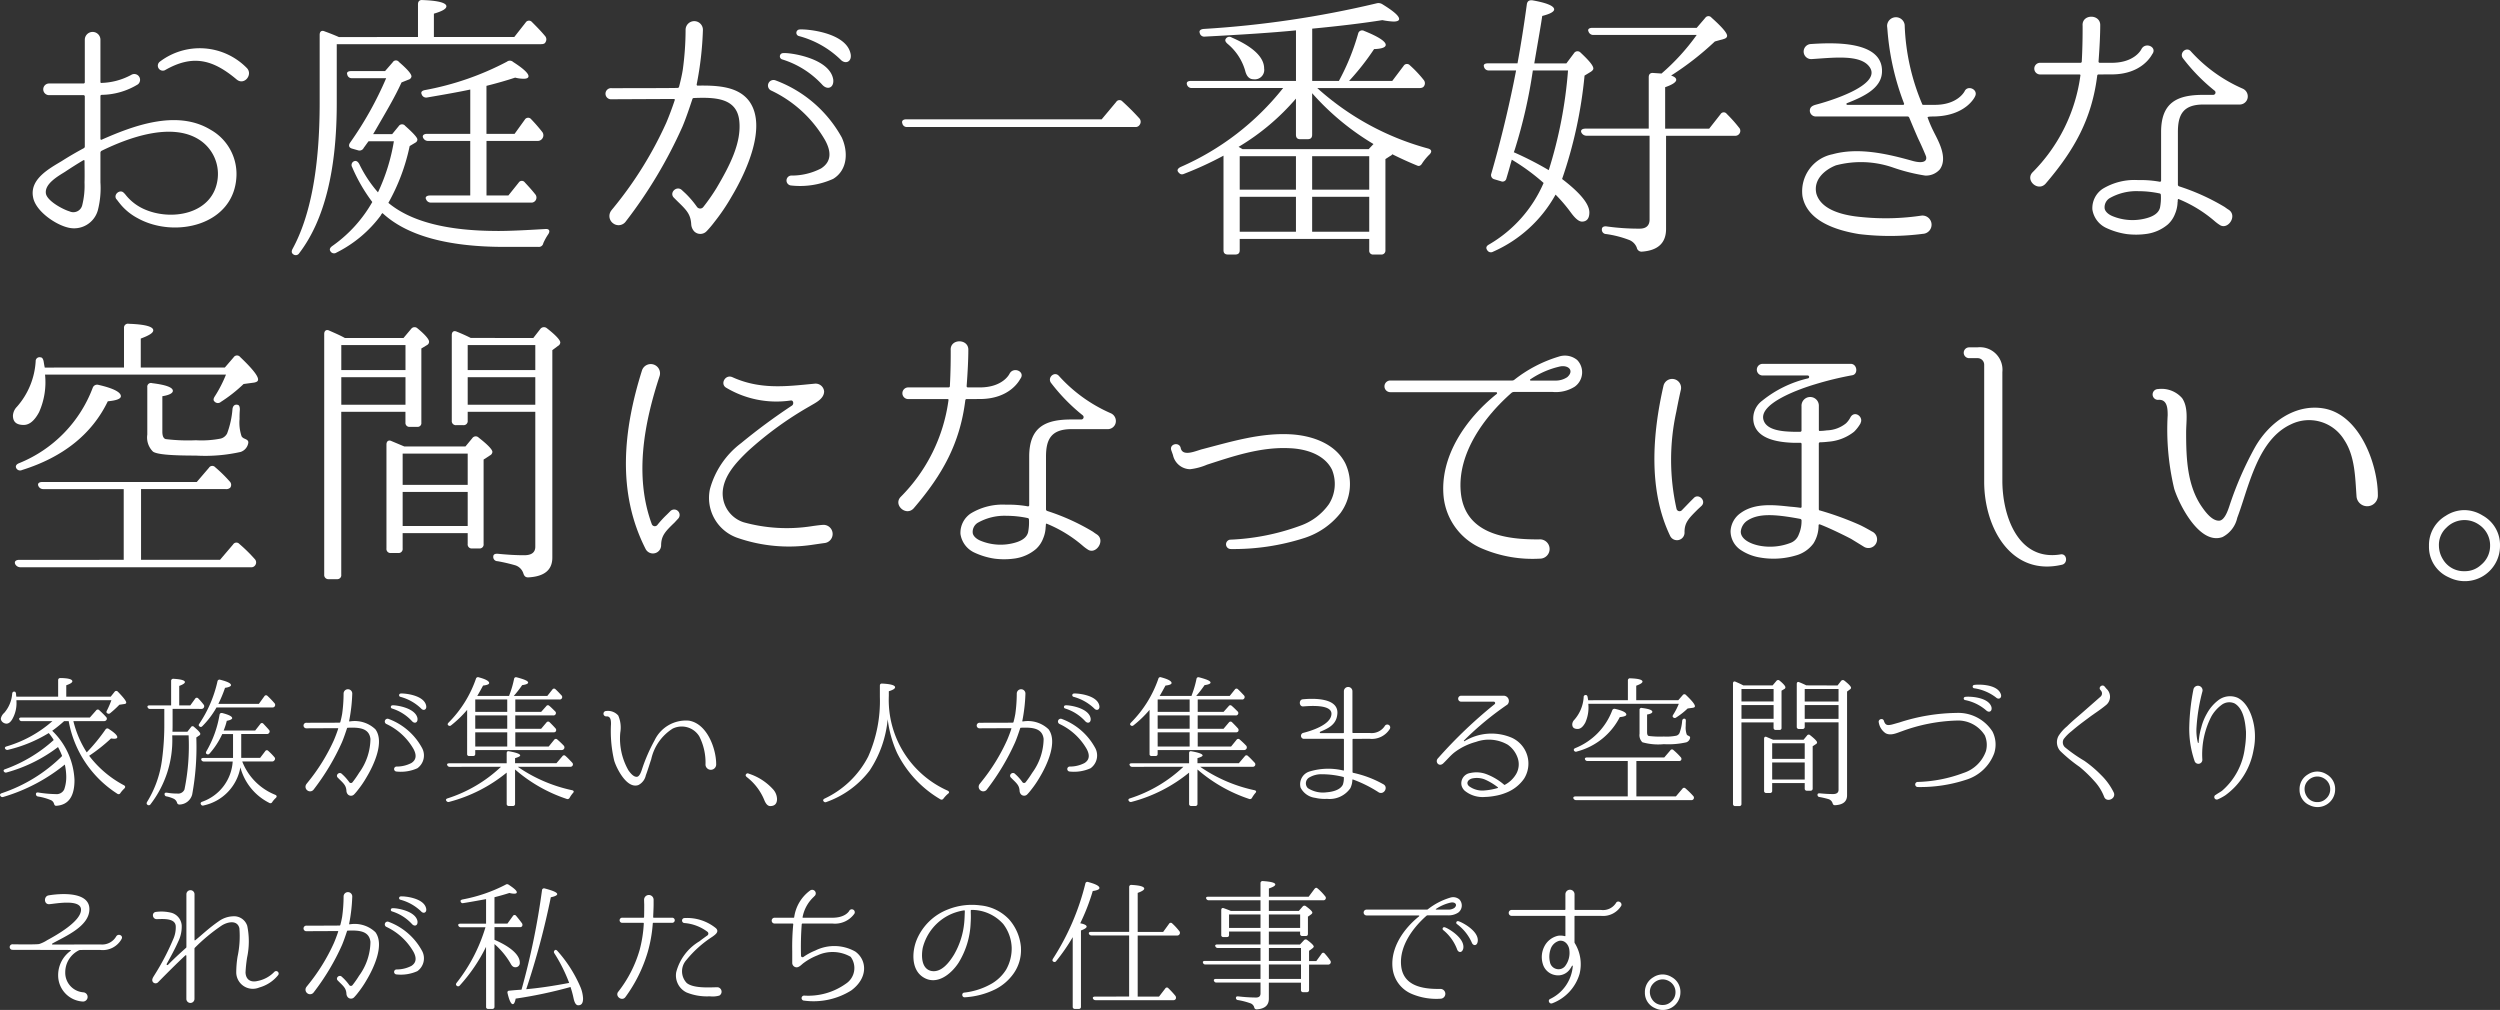<svg xmlns="http://www.w3.org/2000/svg" width="246.444" height="99.558" viewBox="0 0 246.444 99.558"><rect x="0" y="0" width="246.444" height="99.558" fill="#333333" stroke="none"/><g transform="translate(91.702 -681.071)"><g transform="translate(-310.644 327.916)"><path d="M242.254,370.434c-.14,4.927-6.076,6.272-9.744,4.228a5.627,5.627,0,0,1-1.624-1.288c-.308-.365-.448-.588-.476-.588-.336-.5.448-1.064.784-.56h.028a4.853,4.853,0,0,0,1.792,1.483c2.744,1.316,7.028.588,7.392-3a4.012,4.012,0,0,0-1.82-3.779c-2.744-1.765-7-.2-9.632,1.091a.234.234,0,0,0-.112.168v2.94a8.784,8.784,0,0,1-.252,2.744,2.429,2.429,0,0,1-2.968,1.708c-1.26-.308-3.164-1.624-3.416-2.967-.364-1.792,1.568-2.828,2.828-3.584.7-.449,1.428-.868,2.156-1.261a.188.188,0,0,0,.112-.168v-4.956a.128.128,0,0,0-.14-.111h-3.416a.575.575,0,0,1,0-1.148h3.416a.129.129,0,0,0,.14-.113v-4.2a.77.77,0,0,1,1.54,0v4.172c0,.056.056.111.112.083a6.527,6.527,0,0,0,2.912-.783.572.572,0,0,1,.672.924,6.993,6.993,0,0,1-3.584,1.036.12.12,0,0,0-.112.112v4.228c0,.056.056.111.112.084,3.052-1.345,7.392-3.024,10.752-.98A5,5,0,0,1,242.254,370.434Zm-14.98-1.429c0-.055-.056-.084-.112-.055-.616.363-1.232.756-1.82,1.148-.672.42-2.016,1.175-1.876,2.128.112.728,1.652,1.567,2.324,1.763a.9.9,0,0,0,1.26-.615,7.9,7.9,0,0,0,.224-2.241C227.3,370.4,227.274,369.706,227.274,369.005ZM242.282,361c-2.324-1.96-4.312-2.52-7.084-.924a.492.492,0,0,1-.5-.841,6.5,6.5,0,0,1,8.54.589C243.934,360.465,243.038,361.614,242.282,361Z" fill="#fff"/><path d="M260.146,356.8v-3.219c0-.281.14-.449.448-.42,1.568.055,2.352.279,2.352.615,0,.252-.392.477-1.232.728v2.3h7.924l1.12-1.427a.384.384,0,0,1,.616-.057c.42.42.868.869,1.288,1.373a.5.5,0,0,1,.056.616c-.056.139-.2.2-.448.2H252.138v5.852q0,9.912-3.7,14.755a.4.4,0,0,1-.616.084c-.139-.111-.168-.279-.028-.531q2.647-4.872,2.66-14.281v-6.8c0-.336.2-.476.5-.336.616.223,1.092.42,1.4.559Zm7.84,19.124c1.288,0,2.884-.084,4.732-.195.364-.029.476.195.28.5a5.647,5.647,0,0,0-.5.9.435.435,0,0,1-.476.364h-3.36c-5.628,0-9.632-1.119-12.012-3.331a.506.506,0,0,0-.167.223,12.242,12.242,0,0,1-4.369,3.668.415.415,0,0,1-.588-.112c-.14-.2-.056-.364.168-.532a13.339,13.339,0,0,0,3.948-4.34,16.36,16.36,0,0,1-1.988-3.443.4.4,0,0,1,.225-.588c.167-.056.335.028.475.279a12.457,12.457,0,0,0,1.848,2.8,18.983,18.983,0,0,0,1.568-5.039h-2.492c-.14.168-.28.391-.476.644a.458.458,0,0,1-.56.252l-.588-.168c-.308-.084-.392-.308-.2-.589a34.3,34.3,0,0,0,3.556-6.356h-3.36a.434.434,0,0,1-.476-.363c-.084-.2.056-.336.392-.336H256.9l.756-.868a.367.367,0,0,1,.617-.028c.812.7,1.231,1.175,1.231,1.427a.383.383,0,0,1-.28.309l-.7.279c-.672,1.485-1.6,3.025-2.6,4.761l-.2.336H257.6l.644-.785a.392.392,0,0,1,.644-.027c.784.7,1.2,1.147,1.2,1.344a.355.355,0,0,1-.2.307l-.561.336a19.608,19.608,0,0,1-2.1,5.6Q260.552,375.922,267.986,375.921Zm-2.688-3.5v-5.376h-4.144a.527.527,0,0,1-.5-.308c-.112-.223.056-.391.392-.391H265.3v-4.368c-1.176.251-2.6.5-4.256.784a.462.462,0,0,1-.532-.308c-.112-.225.028-.365.308-.42a28.272,28.272,0,0,0,8.092-2.8.472.472,0,0,1,.616.029c1.008.644,1.512,1.119,1.512,1.4,0,.168-.168.252-.475.252a3.31,3.31,0,0,1-.841-.112c-.756.252-1.708.531-2.828.812v4.732h2.772l1.008-1.4a.38.38,0,0,1,.616-.055,16.6,16.6,0,0,1,1.12,1.288.547.547,0,0,1,0,.615.565.565,0,0,1-.5.252h-5.012v5.376h2.156l1.008-1.259a.366.366,0,0,1,.616-.029c.364.392.7.757,1.008,1.149a.5.5,0,0,1,.056.615.5.5,0,0,1-.476.225h-9.828a.5.5,0,0,1-.5-.336c-.112-.2.056-.365.392-.365Z" fill="#fff"/><path d="M292.794,363.125c1.792,2.464-.252,6.944-1.764,9.464a19.761,19.761,0,0,1-1.652,2.436,10.44,10.44,0,0,1-.728.869l-.028.027a.854.854,0,0,1-1.232.057,1.119,1.119,0,0,1-.308-.7c-.056-1.007-.448-1.4-1.344-2.268l-.364-.363c-.5-.5.28-1.232.784-.756l.364.336a9.338,9.338,0,0,1,1.12,1.315.391.391,0,0,0,.644,0,19.607,19.607,0,0,0,1.288-1.848c1.288-2.183,2.492-4.48,2.24-6.664-.252-2.212-2.352-2.3-4.48-2.212-.056,0-.14.057-.14.113-.308.924-.616,1.847-.98,2.716a45.92,45.92,0,0,1-5.572,9.324.877.877,0,0,1-1.26.2.888.888,0,0,1-.224-1.2c.112-.168.224-.279.308-.392a37.623,37.623,0,0,0,5.152-8.316c.308-.728.588-1.483.84-2.239.028-.056-.028-.113-.084-.113l-6.132.029a.55.55,0,1,1,0-1.093s6.272,0,6.5-.027a.143.143,0,0,0,.14-.112c.168-.644.28-1.148.364-1.653a29.511,29.511,0,0,0,.28-3.976.854.854,0,1,1,1.708.029,32.628,32.628,0,0,1-.616,5.376c0,.056.028.111.084.111C289.77,361.558,291.73,361.7,292.794,363.125Zm8.26,7.672a7.927,7.927,0,0,1-4.116.644.492.492,0,0,1-.028-.98,6.28,6.28,0,0,0,2.968-.7c1.092-.7.98-1.737.392-2.8a12.085,12.085,0,0,0-5.348-4.9.546.546,0,0,1,.476-.98,12.384,12.384,0,0,1,6.524,5.627C302.566,368.109,302.51,369.93,301.054,370.8Zm.028-9.8c.084.812-.56,1.064-1.064.532a8.957,8.957,0,0,0-3.976-2.52.315.315,0,0,1,.084-.616C296.658,358.31,300.746,358.842,301.082,361Zm1.708-2.548c.168.812-.532,1.091-1.008.56a9.362,9.362,0,0,0-4.088-2.3.329.329,0,0,1,.028-.644C298.254,355.985,302.342,356.293,302.79,358.45Z" fill="#fff"/><path d="M327.542,364.917l1.428-1.708a.383.383,0,0,1,.616-.056q.924.84,1.68,1.68a.505.505,0,0,1,.028.617.473.473,0,0,1-.476.223H308.39a.446.446,0,0,1-.5-.363c-.084-.225.056-.393.392-.393Z" fill="#fff"/><path d="M355.99,368.529l-.476.308v8.989a.392.392,0,0,1-.448.42h-.728a.372.372,0,0,1-.42-.42v-1.12H341.15v1.12c0,.279-.14.42-.448.42H340c-.308,0-.448-.141-.448-.42V368.5a34.023,34.023,0,0,1-3.892,1.792c-.252.112-.42.028-.588-.2-.112-.168-.028-.336.252-.476a26.353,26.353,0,0,0,10.108-7.785h-8.988a.469.469,0,0,1-.5-.363q-.084-.336.42-.336h10.332v-4.984c-2.24.223-5.236.42-8.988.616a.447.447,0,0,1-.5-.364c-.084-.224.084-.365.392-.392a99.271,99.271,0,0,0,17.024-2.52.719.719,0,0,1,.588.084c1.092.672,1.652,1.148,1.652,1.456,0,.168-.2.252-.56.252a7.325,7.325,0,0,1-1.092-.14c-1.96.308-4.256.587-6.916.839v5.153h2.632a22.692,22.692,0,0,0,1.9-4.677.4.4,0,0,1,.588-.252c1.4.561,2.128,1.037,2.128,1.373,0,.251-.392.392-1.148.419a24.951,24.951,0,0,1-2.464,3.137h4.256l1.12-1.485a.382.382,0,0,1,.616-.055,11.473,11.473,0,0,1,1.372,1.456.5.5,0,0,1,.028.588c-.084.14-.224.2-.476.2H348.794a26.751,26.751,0,0,0,10.948,5.965c.336.112.364.307.14.559a5.249,5.249,0,0,0-.728.868q-.21.378-.5.252c-.756-.308-1.568-.671-2.464-1.12A.4.4,0,0,1,355.99,368.529Zm-15.624-11.675c2.128.923,3.192,1.959,3.192,3.052a.929.929,0,0,1-1.036,1.064c-.42,0-.7-.281-.84-.868a5.378,5.378,0,0,0-1.736-2.632c-.224-.2-.28-.365-.14-.533A.418.418,0,0,1,340.366,356.854Zm13.972,10.5a25.463,25.463,0,0,1-6.048-5.012v4.088c0,.307-.14.447-.448.447h-.728c-.28,0-.42-.14-.42-.447v-3.556a22.844,22.844,0,0,1-5.656,4.759l.392.224h12.432Zm-7.644,1.2H341.15v3.3h5.544Zm0,4H341.15v3.443h5.544Zm7.224-.7v-3.3H348.29v3.3Zm0,4.144v-3.443H348.29v3.443Z" fill="#fff"/><path d="M368.395,360.1h-2.688a.461.461,0,0,1-.477-.364c-.084-.224.084-.337.393-.337h2.911c.337-1.847.644-3.779.924-5.851.056-.28.225-.392.532-.364,1.428.251,2.156.56,2.156.9,0,.224-.392.448-1.176.644-.112.812-.392,2.379-.783,4.675h3.164l.755-1.007a.408.408,0,0,1,.644-.057c.84.785,1.26,1.288,1.26,1.569,0,.112-.084.2-.224.307l-.643.392A43.833,43.833,0,0,1,372.93,370.8c1.792,1.372,2.688,2.465,2.688,3.3,0,.587-.252.9-.728.9-.307,0-.672-.309-1.119-.924a15.516,15.516,0,0,0-1.485-1.737,13.028,13.028,0,0,1-6.16,5.628.417.417,0,0,1-.587-.168c-.141-.2-.084-.392.168-.531a12.954,12.954,0,0,0,5.4-6.077,20.57,20.57,0,0,0-3.135-2.295l-.113.392c-.028.084-.112.42-.279.98l-.141.476a.382.382,0,0,1-.532.279l-.672-.2a.42.42,0,0,1-.28-.56c.84-2.912,1.568-5.88,2.185-8.876Zm1.651,0a49.847,49.847,0,0,1-1.792,7.839l-.084.225a32.652,32.652,0,0,1,3.444,1.764,43.826,43.826,0,0,0,1.9-9.828Zm13.132,6.439v9.185c0,1.372-.783,2.128-2.407,2.239a.477.477,0,0,1-.477-.392,1.324,1.324,0,0,0-.812-.783,10.182,10.182,0,0,0-2.211-.561.426.426,0,0,1-.42-.476c0-.195.168-.308.447-.279a23,23,0,0,0,3.276.223c.644,0,.98-.307.98-.9v-8.26h-6.188a.568.568,0,0,1-.532-.308c-.112-.223.056-.392.393-.392h6.243v-5.068c0-.308.168-.447.448-.419l.812.056A21.488,21.488,0,0,0,386.2,356.6H376.039a.49.49,0,0,1-.505-.336c-.112-.225.056-.365.392-.365H386.2l.84-.98a.38.38,0,0,1,.616-.027c1.036.923,1.54,1.512,1.54,1.792,0,.14-.112.251-.308.308l-.9.252a28.955,28.955,0,0,1-4.312,3.359c.337.113.505.252.505.42,0,.225-.365.476-1.093.728v4.088h4.34l1.12-1.427a.365.365,0,0,1,.616-.028,13.869,13.869,0,0,1,1.2,1.343.467.467,0,0,1,.055.588.494.494,0,0,1-.476.224Z" fill="#fff"/><path d="M413.642,362.649c-.028.084-.924,1.933-4.06,1.989-.616,0-.644.055-.616.112a11.969,11.969,0,0,0,.588,1.372c.392.812,1.456,2.547.616,3.724a1.806,1.806,0,0,1-1.456.615,17.994,17.994,0,0,1-3.22-.812,9.682,9.682,0,0,0-5.572-.195c-1.064.42-2.24,1.372-1.932,2.772.476,1.708,2.856,2.184,4.424,2.323a23.741,23.741,0,0,0,5.936-.139.9.9,0,0,1,.2,1.792h-.028a25.218,25.218,0,0,1-6.328.027c-2.044-.335-5.124-1.2-5.572-3.751a3.726,3.726,0,0,1,2.968-4.117c2.548-.7,5.376-.055,7.952.673.98.252,1.4.028,1.26-.476-.056-.141-.364-.9-.784-1.765-.308-.7-.588-1.372-.868-2.043a.184.184,0,0,0-.14-.112h-9.072a.586.586,0,0,1-.588-.56c0-.42.336-.533.644-.617.868-.224,6.664-1.876,5.208-3.752-.924-1.2-3.5-.867-5.684-.728a.744.744,0,0,1-.112-1.483c2.156-.141,7.224-.393,7.056,2.8-.084,1.6-1.876,2.409-3.444,3.025a.086.086,0,0,0,.028.168h5.516c.056,0,.084-.056.084-.113a25.543,25.543,0,0,1-1.624-7.027s-.028-.392-.056-.617a.871.871,0,0,1,1.736-.111v.027a21.81,21.81,0,0,0,1.708,7.728c0,.084.084.113.14.113h1.12c2.24,0,2.912-1.288,2.94-1.344C412.914,361.5,413.978,361.978,413.642,362.649Z" fill="#fff"/><path d="M425.822,360.494a.128.128,0,0,0-.14.111c-.532,4.256-2.24,7.336-5.1,10.668-.756.812-2.044-.363-1.26-1.148a16.636,16.636,0,0,0,4.7-9.52c.028-.055-.028-.111-.084-.111h-3.92a.575.575,0,0,1,0-1.148h4a.128.128,0,0,0,.14-.113c.084-1.6.084-2.715.084-3.527-.112-1.2,1.792-1.2,1.736-.028,0,.84-.056,2.072-.168,3.555a.121.121,0,0,0,.112.113h1.176c2.268,0,2.912-1.288,2.94-1.345.392-.755,1.6-.2,1.064.5-.056.084-.98,1.989-4,1.989Zm14.644,2.464a.8.8,0,0,1-.784.5h-3.528c-2.016,0-2.52,1.009-2.52,2.717v5.208a.185.185,0,0,0,.112.139,21.477,21.477,0,0,1,4.508,2.044s.224.168.364.252c.952.589-.084,2.1-.9,1.485a4.094,4.094,0,0,1-.448-.336,12.934,12.934,0,0,0-3.556-2.184c-.028-.029-.084,0-.084.055-.028.084,0,.168-.028.253a3.166,3.166,0,0,1-.252,1.148,2.705,2.705,0,0,1-.7,1.035,4.117,4.117,0,0,1-2.016.925,7.391,7.391,0,0,1-2.072.027,7.128,7.128,0,0,1-1.96-.587,2.4,2.4,0,0,1-1.4-1.849,2.3,2.3,0,0,1,1.008-2.016,6.044,6.044,0,0,1,3.5-.867,10.547,10.547,0,0,1,2.156.168.121.121,0,0,0,.112-.113v-4.787c0-2.912,1.568-3.668,4.144-3.668h.98a.231.231,0,0,0,.14-.421,18.3,18.3,0,0,1-3.136-3.219c-.336-.533.392-1.148.812-.644a14.9,14.9,0,0,0,5.1,3.668A.834.834,0,0,1,440.466,362.958Zm-8.512,9.408c0-.056-.056-.14-.112-.14a10.2,10.2,0,0,0-2.1-.225,5.335,5.335,0,0,0-2.856.7,1.061,1.061,0,0,0-.476.98c.028.279.308.588.784.783a5.182,5.182,0,0,0,3.136.252c.616-.139,1.372-.42,1.54-1.092A5.093,5.093,0,0,0,431.954,372.366Z" fill="#fff"/><path d="M231.166,389.386v-3.892a.39.39,0,0,1,.476-.42c1.624.055,2.408.28,2.408.644,0,.252-.392.5-1.232.812v2.856h8.288l.868-1.009a.393.393,0,0,1,.644-.027c1.176,1.12,1.764,1.848,1.764,2.212,0,.167-.112.251-.392.308l-1.036.14a14.511,14.511,0,0,1-2.24,1.763.439.439,0,0,1-.616-.027c-.14-.112-.14-.281.028-.533a12.7,12.7,0,0,0,1.092-2.128H223.382a7.237,7.237,0,0,1-.588,3.7q-.672,1.26-1.512,1.259c-.7,0-1.064-.279-1.064-.923a1.349,1.349,0,0,1,.392-.868,7.425,7.425,0,0,0,1.848-4.48.381.381,0,0,1,.476-.393c.14,0,.252.113.308.393.028.167.056.364.112.616Zm-.028,18.955V401.37h-7.924a.514.514,0,0,1-.5-.336c-.084-.224.084-.365.392-.365h15.232l1.2-1.4a.383.383,0,0,1,.616-.057,13.733,13.733,0,0,1,1.428,1.4.467.467,0,0,1,.056.616.564.564,0,0,1-.448.141h-8.344v6.971h7.784l1.288-1.511a.383.383,0,0,1,.616-.057,15.3,15.3,0,0,1,1.512,1.484.474.474,0,0,1,.056.617.462.462,0,0,1-.448.2h-22.68a.569.569,0,0,1-.532-.307c-.112-.253.056-.421.392-.421Zm-10.332-9.52a12.936,12.936,0,0,0,7.28-7.447.461.461,0,0,1,.56-.28c1.484.336,2.212.728,2.212,1.119,0,.252-.42.421-1.288.5-1.568,3.247-4.424,5.515-8.456,6.776a.427.427,0,0,1-.56-.168C220.442,399.129,220.526,398.934,220.806,398.821Zm13.216-1.148a1.954,1.954,0,0,1-.56-1.679v-4.677a.363.363,0,0,1,.476-.391c1.372.168,2.044.42,2.044.756,0,.224-.336.42-1.036.531v3.5c0,.421.112.673.336.728a18.059,18.059,0,0,0,2.968.113,9.767,9.767,0,0,0,2.464-.168,1,1,0,0,0,.616-.5,8.818,8.818,0,0,0,.532-2.436c.056-.307.224-.447.5-.391.168.028.224.2.224.476a9,9,0,0,0-.028.924,4.161,4.161,0,0,0,.2,1.708.585.585,0,0,0,.28.224c.252.112.448.2.364.5a1.123,1.123,0,0,1-.728.812,15.941,15.941,0,0,1-4.424.363C235.814,398.065,234.414,397.954,234.022,397.673Z" fill="#fff"/><path d="M258.718,386.474l.756-.9a.417.417,0,0,1,.616-.057c.784.645,1.148,1.093,1.148,1.316a.367.367,0,0,1-.2.337l-.56.336v7.307a.371.371,0,0,1-.42.42h-.7a.391.391,0,0,1-.448-.42v-1.064h-6.328V409.8a.392.392,0,0,1-.42.449h-.812a.412.412,0,0,1-.448-.449V386.082c0-.336.224-.477.5-.336.5.224,1.036.447,1.54.728Zm-6.132.7v2.464h6.328v-2.464Zm0,5.88h6.328v-2.717h-6.328Zm6.216,4.115h6.02l.672-.812a.408.408,0,0,1,.644-.055c.9.7,1.344,1.176,1.344,1.4a.406.406,0,0,1-.224.336l-.644.42v8.315a.392.392,0,0,1-.42.449h-.7a.4.4,0,0,1-.448-.449v-1.064h-6.412v1.513a.4.4,0,0,1-.448.447h-.7a.4.4,0,0,1-.448-.447V396.974c0-.336.224-.476.5-.336Zm-.168.7v3.08h6.412v-3.08Zm6.412,7.139v-3.36h-6.412v3.36Zm6.468-18.535.7-.9a.451.451,0,0,1,.644-.057c.9.7,1.316,1.177,1.316,1.4a.405.405,0,0,1-.224.337l-.56.42v20.44c0,1.232-.784,1.876-2.38,1.96-.28,0-.392-.141-.476-.392a1.222,1.222,0,0,0-.84-.812,16.718,16.718,0,0,0-1.708-.393.417.417,0,0,1-.42-.447c0-.224.168-.308.476-.281.868.084,1.708.141,2.576.141q1.092,0,1.092-.84v-13.3h-6.664v.869a.4.4,0,0,1-.448.447h-.672a.4.4,0,0,1-.448-.447v-8.429c0-.336.2-.475.5-.336.5.2.98.42,1.372.617Zm-6.468.7v2.464h6.664v-2.464Zm6.664,5.88v-2.717h-6.664v2.717Z" fill="#fff"/><path d="M285.01,403.554a.535.535,0,1,1,.756.756l-.336.363c-.9.868-1.316,1.288-1.316,2.268a.81.81,0,0,1-1.512.365c-2.884-5.628-2.212-11.816-.364-17.668a.913.913,0,0,1,1.736.56c-1.54,4.676-2.52,9.884-.784,14.615a.32.32,0,0,0,.56.084,9.774,9.774,0,0,1,.924-1.007Zm15.2,3.135c-.42.057-1.176.168-1.176.168a15.5,15.5,0,0,1-7.448-.7,4.168,4.168,0,0,1-2.66-4.788,8.446,8.446,0,0,1,3.08-4.537,59.374,59.374,0,0,1,5.012-3.7c.2-.14.14-.533-.112-.5a9.665,9.665,0,0,1-6.384-1.26c-.616-.364-.084-1.344.616-1.037,2.772,1.261,5.4.9,8.092.644a.843.843,0,0,1,.952.757c0,.756-.9,1.148-1.4,1.455a34.074,34.074,0,0,0-6.1,4.425c-1.2,1.148-2.352,2.407-2.492,3.947a2.979,2.979,0,0,0,2.072,3.081,15.974,15.974,0,0,0,6.636.392s.728-.113,1.176-.141A.9.9,0,0,1,300.214,406.689Z" fill="#fff"/><path d="M314.242,392.494a.128.128,0,0,0-.14.111c-.532,4.256-2.24,7.336-5.1,10.668-.756.812-2.044-.363-1.26-1.148a16.637,16.637,0,0,0,4.7-9.52c.028-.055-.028-.111-.084-.111h-3.92a.575.575,0,0,1,0-1.148h4a.128.128,0,0,0,.14-.113c.084-1.6.084-2.715.084-3.527-.112-1.2,1.792-1.2,1.736-.028,0,.84-.056,2.072-.168,3.555a.121.121,0,0,0,.112.113h1.176c2.268,0,2.912-1.288,2.94-1.345.392-.755,1.6-.2,1.064.5-.056.084-.98,1.989-4,1.989Zm14.644,2.464a.8.8,0,0,1-.784.5h-3.528c-2.016,0-2.52,1.009-2.52,2.717v5.208a.185.185,0,0,0,.112.139,21.478,21.478,0,0,1,4.508,2.044s.224.168.364.252c.952.589-.084,2.1-.9,1.485a4.094,4.094,0,0,1-.448-.336,12.935,12.935,0,0,0-3.556-2.184c-.028-.029-.084,0-.084.055-.028.084,0,.168-.028.253a3.166,3.166,0,0,1-.252,1.148,2.7,2.7,0,0,1-.7,1.035,4.117,4.117,0,0,1-2.016.925,7.391,7.391,0,0,1-2.072.027,7.128,7.128,0,0,1-1.96-.587,2.4,2.4,0,0,1-1.4-1.849,2.3,2.3,0,0,1,1.008-2.016,6.044,6.044,0,0,1,3.5-.867,10.547,10.547,0,0,1,2.156.168.121.121,0,0,0,.112-.113v-4.787c0-2.912,1.568-3.668,4.144-3.668h.98a.231.231,0,0,0,.14-.421,18.3,18.3,0,0,1-3.136-3.219c-.336-.533.392-1.148.812-.644a14.9,14.9,0,0,0,5.1,3.668A.834.834,0,0,1,328.886,394.958Zm-8.512,9.408c0-.056-.056-.14-.112-.14a10.2,10.2,0,0,0-2.1-.225,5.335,5.335,0,0,0-2.856.7,1.061,1.061,0,0,0-.476.98c.028.279.308.588.784.783a5.182,5.182,0,0,0,3.136.252c.616-.139,1.372-.42,1.54-1.092A5.093,5.093,0,0,0,320.374,404.366Z" fill="#fff"/><path d="M351.09,403.722a7.46,7.46,0,0,1-3.556,2.464,22.755,22.755,0,0,1-7.28,1.091.464.464,0,0,1-.056-.923h.028a22.682,22.682,0,0,0,6.888-1.373,5.826,5.826,0,0,0,2.828-2.127,3.714,3.714,0,0,0,.308-3.389c-.756-1.539-2.632-2.071-4.2-2.128-2.856-.139-5.6.812-8.12,1.624a5.977,5.977,0,0,1-1.68.449,1.761,1.761,0,0,1-1.68-1.4l-.168-.476c-.2-.617.756-.841.924-.252.168.98,1.568.28,2.184.139,2.884-.755,5.684-1.6,8.6-1.456,2.184.113,4.48.925,5.46,2.885A4.821,4.821,0,0,1,351.09,403.722Z" fill="#fff"/><path d="M374.19,391.262a3.483,3.483,0,0,1-2.184.531H368.2a.4.4,0,0,0-.252.084c-2.744,2.409-5.32,5.993-5.012,9.717.336,4.172,4.368,4.76,7.728,4.732a.952.952,0,1,1,.056,1.9,12.639,12.639,0,0,1-5.572-.952,6.242,6.242,0,0,1-3.892-5.1c-.42-3.976,2.156-7.728,5.236-10.192a.1.1,0,0,0-.056-.168H356.018a.575.575,0,1,1,0-1.149H368.03a.4.4,0,0,0,.168-.055,13.218,13.218,0,0,1,4.4-2.3,1.9,1.9,0,0,1,1.82.336A1.743,1.743,0,0,1,374.19,391.262Zm-1.428-1.989a8.568,8.568,0,0,0-2.94,1.261.071.071,0,0,0,.028.139h2.436a2.054,2.054,0,0,0,1.148-.336C374.134,389.722,373.6,389.134,372.762,389.273Z" fill="#fff"/><path d="M385.894,402.266c.476-.533,1.288.252.784.755l-.364.336c-.868.869-1.316,1.289-1.316,2.241a.747.747,0,0,1-1.428.363c-2.156-4.507-1.736-10.024-.644-14.783a.879.879,0,1,1,1.708.42c-.2.839-.448,2.155-.448,2.155a22.1,22.1,0,0,0,.028,9.577.31.31,0,0,0,.532.111l.812-.839Zm16.744,4.759s-.812-.5-1.232-.755c0,0-1.764-.924-3.08-1.429-.056,0-.112.029-.112.084a3.326,3.326,0,0,1-.5,1.792,3.2,3.2,0,0,1-1.764,1.2,7.761,7.761,0,0,1-3.668.168,4.785,4.785,0,0,1-1.764-.728,2.239,2.239,0,0,1-.98-1.847,2.311,2.311,0,0,1,1.008-1.792c1.4-1.009,3.3-.785,4.872-.617.336.028.644.057,1.008.112a.1.1,0,0,0,.112-.112v-6.188a.119.119,0,0,0-.112-.111h-.756c-1.484-.056-3.444-.365-3.836-1.9a2.155,2.155,0,0,1,.812-2.239,11.216,11.216,0,0,1,4.536-2.212.144.144,0,0,0-.028-.281H392.7a.574.574,0,1,1,0-1.148h8.68c.644,0,.756,1.009.168,1.121a32.491,32.491,0,0,0-3.7.9c-1.316.392-5.684,1.876-5.04,3.584.364,1.007,2.044,1.064,2.884,1.091h.728a.127.127,0,0,0,.112-.139v-2.381a.855.855,0,1,1,1.708-.027v2.352c0,.084.056.14.112.111a5.024,5.024,0,0,0,.672-.055,3.139,3.139,0,0,0,1.9-.7,2.309,2.309,0,0,0,.448-.617c.42-.672,1.288,0,.98.589v.028a3.72,3.72,0,0,1-.644.839,4.637,4.637,0,0,1-2.548.98,7.642,7.642,0,0,1-.812.057.128.128,0,0,0-.112.14v6.44c0,.084.028.14.112.14a30.364,30.364,0,0,1,3.864,1.4c.5.224,1.26.671,1.26.671A.853.853,0,1,1,402.638,407.025Zm-6.1-2.575a.184.184,0,0,0-.112-.14c-2.66-.5-4.228-.56-5.32.224a1.474,1.474,0,0,0-.56,1.007c-.028.756.952,1.26,1.96,1.429a5.6,5.6,0,0,0,2.968-.308,1.379,1.379,0,0,0,.784-.812A3.316,3.316,0,0,0,396.534,404.45Z" fill="#fff"/><path d="M422.238,408.817c-5.04,1.2-7.7-3.639-7.7-8.175V389.105a.647.647,0,0,0-.616-.644h-.868a.532.532,0,0,1,0-1.064h.812a2.22,2.22,0,0,1,2.464,2.436v10.725c0,3.387,1.512,7.923,5.712,7.252C422.687,407.669,422.826,408.649,422.238,408.817Z" fill="#fff"/><path d="M451.246,402.125c-.14-1.9-.14-4-1.232-5.627a4.054,4.054,0,0,0-5.236-1.513c-2.3,1.064-3.388,3.613-4.228,6.049-.364,1.064-.672,2.128-1.064,3.163a2.809,2.809,0,0,1-1.456,1.9c-2.24.812-4.256-3.165-4.76-4.761a25.2,25.2,0,0,1-.644-7.252c0-.644-.028-1.6-.952-1.511a.532.532,0,0,1,0-1.064,2.687,2.687,0,0,1,2.38.9c.644.951.392,2.3.392,3.36,0,2.52.084,5.292,1.6,7.419.336.477,1.008,1.373,1.708,1.289.5-.084.812-1.008.952-1.429a33.6,33.6,0,0,1,2.492-5.739c1.372-2.464,3.948-4.369,6.8-3.893,3.612.617,5.348,5.6,5.348,8.541A1.054,1.054,0,0,1,451.246,402.125Z" fill="#fff"/><path d="M463.678,403.974a3.309,3.309,0,0,1,1.708,3,3.467,3.467,0,0,1-5.012,3.108,3.262,3.262,0,0,1-1.988-3.108A3.337,3.337,0,0,1,460.038,404a3.393,3.393,0,0,1,1.82-.56A3.453,3.453,0,0,1,463.678,403.974Zm-3.64,1.259a2.305,2.305,0,0,0-.672,1.737,2.567,2.567,0,0,0,.392,1.316,2.384,2.384,0,0,0,2.128,1.175,2.306,2.306,0,0,0,1.624-.615,2.417,2.417,0,0,0,.9-1.876,2.442,2.442,0,0,0-1.064-2.073,2.49,2.49,0,0,0-3.3.336Z" fill="#fff"/></g><g transform="translate(-310.644 327.916)"><path d="M226.285,430.052c0,1.611-.589,2.451-1.779,2.535-.14.014-.2-.07-.238-.2a.558.558,0,0,0-.295-.35,5.437,5.437,0,0,0-1.288-.365.229.229,0,0,1-.2-.238c0-.126.085-.182.239-.154a11.48,11.48,0,0,0,1.681.154.834.834,0,0,0,.868-.462,3.694,3.694,0,0,0,.2-1.275,5.968,5.968,0,0,0-.14-1.176,17.5,17.5,0,0,1-6.065,3.194.231.231,0,0,1-.294-.113c-.071-.1-.015-.2.126-.252a15.364,15.364,0,0,0,5.967-3.669,6.867,6.867,0,0,0-.406-.883A14.834,14.834,0,0,1,219.6,429.3a.228.228,0,0,1-.28-.1c-.056-.084-.014-.182.14-.224a14.338,14.338,0,0,0,4.776-2.871l-.084-.141a6.5,6.5,0,0,0-.406-.546,13.71,13.71,0,0,1-4.02,1.653.246.246,0,0,1-.28-.112c-.056-.1,0-.182.14-.224a11.913,11.913,0,0,0,4.524-2.494H221.1a.235.235,0,0,1-.252-.154c-.057-.112.014-.2.182-.2H227.8l.617-.7a.2.2,0,0,1,.308-.028c.238.224.476.448.672.672a.222.222,0,0,1,.028.309.274.274,0,0,1-.238.1h-3.012a10.064,10.064,0,0,0,1.317,3.082,17.793,17.793,0,0,0,1.849-2.255.215.215,0,0,1,.322-.056c.561.364.841.63.841.812,0,.1-.1.155-.308.155a1.692,1.692,0,0,1-.308-.029,16.551,16.551,0,0,1-2.157,1.709,10.408,10.408,0,0,0,3.445,2.914c.126.084.14.182.028.308a3,3,0,0,0-.392.448.2.2,0,0,1-.308.07,10.745,10.745,0,0,1-4.791-7.158h-.448a12.882,12.882,0,0,1-1.177.953A7.151,7.151,0,0,1,226.285,430.052Zm-1.611-8.223v-1.611c0-.154.084-.224.238-.224.784.014,1.162.126,1.162.322,0,.126-.2.252-.6.392v1.121h4.384l.379-.476a.2.2,0,0,1,.322-.014c.546.56.826.924.826,1.064,0,.1-.07.14-.2.155l-.476.069a10,10,0,0,1-.9.827.22.22,0,0,1-.308,0c-.084-.056-.084-.14-.014-.266a8.638,8.638,0,0,0,.435-1.009h-9.358v.112a3.159,3.159,0,0,1-.448,1.821c-.168.253-.336.379-.546.379a.635.635,0,0,1-.406-.182.478.478,0,0,1-.14-.309,1,1,0,0,1,.336-.574,3.258,3.258,0,0,0,.784-1.891c.014-.14.1-.224.238-.2.071,0,.113.07.14.2a2.591,2.591,0,0,0,.029.294Z" fill="#fff"/><path d="M235.956,423.034v1.373c0,.308,0,.6-.014.882h1.471l.35-.448a.184.184,0,0,1,.308-.028c.42.35.617.574.617.686a.177.177,0,0,1-.1.154l-.294.2a25.934,25.934,0,0,1-.406,5.617,1.322,1.322,0,0,1-1.261.995.238.238,0,0,1-.238-.2.659.659,0,0,0-.308-.365,3.206,3.206,0,0,0-.714-.237.212.212,0,0,1-.2-.239c0-.112.084-.14.238-.126a5.876,5.876,0,0,0,1.008.084.674.674,0,0,0,.715-.406,21.536,21.536,0,0,0,.406-5.337h-1.611v.1a10.359,10.359,0,0,1-2.143,6.7.2.2,0,0,1-.308.042c-.084-.056-.1-.154-.028-.28a10.46,10.46,0,0,0,1.456-4.062,25.88,25.88,0,0,0,.239-3.726v-1.373h-1.415a.236.236,0,0,1-.238-.182c-.042-.1.042-.168.21-.168h2.115v-2.41a.2.2,0,0,1,.238-.21c.742.042,1.121.154,1.121.322,0,.113-.182.239-.561.379v1.919h1.093l.476-.659a.19.19,0,0,1,.308-.028,6.187,6.187,0,0,1,.519.6.253.253,0,0,1,.028.308.269.269,0,0,1-.252.126Zm4.328-.14a8.468,8.468,0,0,1-1.4,1.849.19.19,0,0,1-.308-.014c-.071-.056-.056-.14.028-.252a12.27,12.27,0,0,0,1.778-4.161.2.2,0,0,1,.266-.154c.715.182,1.065.351,1.065.532,0,.113-.2.211-.588.267a12.654,12.654,0,0,1-.659,1.582h3.992l.547-.756a.19.19,0,0,1,.308-.028l-.028-.028a8.884,8.884,0,0,1,.715.743.252.252,0,0,1,.027.308.246.246,0,0,1-.237.112Zm2.438,2.619v2.353h1.863l.5-.658a.185.185,0,0,1,.308-.028,6.153,6.153,0,0,1,.6.616.222.222,0,0,1,0,.308.248.248,0,0,1-.239.113H242.82a5.79,5.79,0,0,0,3.263,3.291c.155.071.168.182.057.3a2.129,2.129,0,0,0-.365.42.2.2,0,0,1-.294.07,5.5,5.5,0,0,1-2.843-3.5,4.668,4.668,0,0,1-3.614,3.754.211.211,0,0,1-.28-.112c-.056-.112-.015-.2.126-.252a4.5,4.5,0,0,0,3.011-3.964h-2.843a.256.256,0,0,1-.252-.169c-.042-.111.042-.182.2-.182h2.928v-2.353h-1.064a7.79,7.79,0,0,1-1.247,1.919.209.209,0,0,1-.308.028c-.07-.056-.07-.154,0-.266a10.574,10.574,0,0,0,1.289-3.586c.027-.14.126-.2.28-.168q.966.252.966.5c0,.1-.182.2-.532.266a6.344,6.344,0,0,1-.308.953h3.109l.505-.644a.183.183,0,0,1,.308-.015c.238.253.42.449.546.6a.215.215,0,0,1,.014.294.248.248,0,0,1-.238.112Z" fill="#fff"/><path d="M255.951,425.051c.9,1.233-.126,3.474-.883,4.735a9.883,9.883,0,0,1-.826,1.218,5.045,5.045,0,0,1-.365.434l-.014.014a.427.427,0,0,1-.616.028.557.557,0,0,1-.154-.35c-.028-.5-.224-.7-.672-1.134l-.182-.183c-.253-.251.14-.616.392-.378l.182.169a4.671,4.671,0,0,1,.56.658.2.2,0,0,0,.322,0,9.954,9.954,0,0,0,.645-.925A5.769,5.769,0,0,0,255.46,426c-.126-1.106-1.176-1.148-2.241-1.106-.028,0-.07.028-.07.056-.154.462-.308.924-.49,1.359a22.911,22.911,0,0,1-2.788,4.664.439.439,0,0,1-.63.1.444.444,0,0,1-.112-.6c.056-.084.112-.14.154-.2a18.8,18.8,0,0,0,2.577-4.161c.155-.364.295-.742.421-1.12a.042.042,0,0,0-.042-.056l-3.068.014a.275.275,0,1,1,0-.546s3.138,0,3.25-.014a.072.072,0,0,0,.07-.057c.084-.322.14-.574.182-.826a14.783,14.783,0,0,0,.14-1.989.427.427,0,1,1,.854.014,16.35,16.35,0,0,1-.308,2.69c0,.027.014.055.042.055A2.951,2.951,0,0,1,255.951,425.051Zm4.132,3.838a3.979,3.979,0,0,1-2.059.322.246.246,0,0,1-.014-.49,3.142,3.142,0,0,0,1.485-.35c.546-.35.49-.869.2-1.4a6.035,6.035,0,0,0-2.675-2.451.273.273,0,0,1,.238-.491,6.2,6.2,0,0,1,3.264,2.816A1.549,1.549,0,0,1,260.083,428.889Zm.014-4.9c.042.407-.28.533-.533.266a4.483,4.483,0,0,0-1.988-1.26.158.158,0,0,1,.042-.308C257.884,422.642,259.929,422.908,260.1,423.986Zm.854-1.275c.084.407-.266.547-.5.281a4.671,4.671,0,0,0-2.045-1.149.165.165,0,0,1,.014-.322C258.682,421.479,260.727,421.633,260.951,422.711Z" fill="#fff"/><path d="M263.283,428.749a.256.256,0,0,1-.252-.168c-.056-.112.028-.182.2-.182h5.659V427.4c0-.154.084-.224.252-.182.715.126,1.079.266,1.079.406,0,.084-.169.168-.505.267v.5h4.077l.588-.687a.19.19,0,0,1,.308-.027c.2.168.406.392.658.658a.236.236,0,0,1,.029.308.248.248,0,0,1-.225.1h-5.168a14.831,14.831,0,0,0,5.364,2.311c.168.042.2.154.071.28a2.927,2.927,0,0,0-.323.463.227.227,0,0,1-.294.112,14.938,14.938,0,0,1-5.085-2.9v3.376a.2.2,0,0,1-.21.224H269.1a.2.2,0,0,1-.21-.224v-3.068a14.915,14.915,0,0,1-5.673,2.886.235.235,0,0,1-.28-.112c-.07-.1-.015-.2.14-.239a13.745,13.745,0,0,0,5.253-3.109Zm1.709-5.617a10.9,10.9,0,0,1-1.583,1.527.2.2,0,0,1-.308-.042c-.056-.056-.028-.14.07-.239a11.374,11.374,0,0,0,2.689-4.314.205.205,0,0,1,.281-.14c.686.182,1.022.378,1.022.56,0,.126-.21.21-.6.252-.2.365-.378.7-.575,1.023h3.138l.042-.126a9.751,9.751,0,0,0,.448-1.541c.028-.154.126-.2.266-.168.743.2,1.121.35,1.121.518q0,.17-.588.252a10.68,10.68,0,0,1-.827,1.065h3.306l.5-.63a.192.192,0,0,1,.309-.028c.2.182.392.392.588.6a.236.236,0,0,1,.028.308.231.231,0,0,1-.224.1H269.74v1.219h2.55l.5-.56a.191.191,0,0,1,.308-.028c.14.112.322.294.561.532a.224.224,0,0,1,.042.308.233.233,0,0,1-.225.1h-3.74v1.317h2.55l.532-.63a.2.2,0,0,1,.308-.014c.2.2.392.392.575.6a.251.251,0,0,1,.027.308.256.256,0,0,1-.224.084H269.74v1.4h3.292l.547-.673a.2.2,0,0,1,.308-.013,8.148,8.148,0,0,1,.63.6.261.261,0,0,1-.21.434H265.79v.378c0,.14-.07.211-.224.211H265.2a.186.186,0,0,1-.21-.211Zm.8-1.023v1.219h3.152v-1.219Zm0,2.886h3.152v-1.317H265.79Zm0,1.751h3.152v-1.4H265.79Z" fill="#fff"/><path d="M288.488,428.553a5.689,5.689,0,0,0-.616-2.816,2.028,2.028,0,0,0-2.62-.756,4.774,4.774,0,0,0-2.115,3.025c-.182.533-.336,1.065-.532,1.583a1.4,1.4,0,0,1-.729.953c-1.12.406-2.128-1.583-2.381-2.381a12.62,12.62,0,0,1-.322-3.628c0-.323-.014-.8-.476-.757a.266.266,0,0,1,0-.532,1.348,1.348,0,0,1,1.191.448,2.987,2.987,0,0,1,.2,1.681,6.3,6.3,0,0,0,.8,3.712c.168.238.5.686.854.644.253-.042.407-.5.477-.714a16.758,16.758,0,0,1,1.246-2.871,3.425,3.425,0,0,1,3.4-1.948c1.807.308,2.676,2.8,2.676,4.273A.527.527,0,0,1,288.488,428.553Z" fill="#fff"/><path d="M292.753,429.421a5.482,5.482,0,0,1,2.381,1.527,1.488,1.488,0,0,1,.406.967c0,.462-.224.7-.672.7-.224,0-.406-.182-.56-.532a5.468,5.468,0,0,0-1.766-2.339c-.1-.1-.125-.182-.055-.266A.189.189,0,0,1,292.753,429.421Z" fill="#fff"/><path d="M306.56,421.759a9.784,9.784,0,0,0,5.814,9.343c.153.084.168.2.027.294a2.973,2.973,0,0,0-.462.491.22.22,0,0,1-.308.055,10.934,10.934,0,0,1-4.258-4.566,11.485,11.485,0,0,1-.925-3.32,10.973,10.973,0,0,1-1.779,5.057,9.224,9.224,0,0,1-4.258,3.1.221.221,0,0,1-.294-.084c-.07-.1-.014-.183.112-.252a9.244,9.244,0,0,0,4.3-4.146,13.478,13.478,0,0,0,1.149-5.87V420.75c0-.14.07-.224.238-.209.84.042,1.261.167,1.261.364,0,.14-.211.266-.617.392Z" fill="#fff"/><path d="M322.311,425.051c.9,1.233-.126,3.474-.883,4.735A9.884,9.884,0,0,1,320.6,431a5.044,5.044,0,0,1-.365.434l-.014.014a.427.427,0,0,1-.616.028.557.557,0,0,1-.154-.35c-.028-.5-.224-.7-.672-1.134l-.182-.183c-.253-.251.14-.616.392-.378l.182.169a4.673,4.673,0,0,1,.56.658.2.2,0,0,0,.322,0,10.152,10.152,0,0,0,.645-.925A5.769,5.769,0,0,0,321.82,426c-.126-1.106-1.176-1.148-2.241-1.106-.028,0-.07.028-.07.056-.154.462-.308.924-.49,1.359a22.911,22.911,0,0,1-2.788,4.664.439.439,0,0,1-.63.1.444.444,0,0,1-.112-.6c.056-.084.112-.14.154-.2a18.835,18.835,0,0,0,2.577-4.161c.155-.364.3-.742.421-1.12.013-.028-.015-.056-.042-.056l-3.068.014a.275.275,0,1,1,0-.546s3.137,0,3.25-.014a.073.073,0,0,0,.07-.057c.084-.322.14-.574.182-.826a14.778,14.778,0,0,0,.14-1.989.427.427,0,1,1,.854.014,16.35,16.35,0,0,1-.308,2.69c0,.027.014.055.042.055A2.951,2.951,0,0,1,322.311,425.051Zm4.132,3.838a3.979,3.979,0,0,1-2.059.322.246.246,0,0,1-.014-.49,3.135,3.135,0,0,0,1.484-.35c.547-.35.491-.869.2-1.4a6.045,6.045,0,0,0-2.675-2.451.273.273,0,0,1,.238-.491,6.2,6.2,0,0,1,3.264,2.816A1.549,1.549,0,0,1,326.443,428.889Zm.014-4.9c.042.407-.28.533-.533.266a4.483,4.483,0,0,0-1.988-1.26.157.157,0,0,1,.042-.308C324.244,422.642,326.289,422.908,326.457,423.986Zm.854-1.275c.084.407-.266.547-.5.281a4.676,4.676,0,0,0-2.045-1.149.165.165,0,0,1,.014-.322C325.042,421.479,327.087,421.633,327.311,422.711Z" fill="#fff"/><path d="M330.553,428.749a.256.256,0,0,1-.252-.168c-.056-.112.028-.182.2-.182h5.659V427.4c0-.154.084-.224.252-.182.715.126,1.079.266,1.079.406,0,.084-.169.168-.505.267v.5h4.077l.588-.687a.19.19,0,0,1,.308-.027c.2.168.406.392.658.658a.236.236,0,0,1,.029.308.248.248,0,0,1-.225.1h-5.168a14.831,14.831,0,0,0,5.364,2.311c.168.042.2.154.071.28a2.931,2.931,0,0,0-.323.463.227.227,0,0,1-.294.112,14.939,14.939,0,0,1-5.085-2.9v3.376a.2.2,0,0,1-.21.224h-.406a.2.2,0,0,1-.21-.224v-3.068a14.916,14.916,0,0,1-5.673,2.886.235.235,0,0,1-.28-.112c-.07-.1-.015-.2.14-.239a13.745,13.745,0,0,0,5.253-3.109Zm1.709-5.617a10.9,10.9,0,0,1-1.583,1.527.2.2,0,0,1-.308-.042c-.056-.056-.028-.14.07-.239a11.362,11.362,0,0,0,2.689-4.314.2.2,0,0,1,.28-.14c.687.182,1.023.378,1.023.56,0,.126-.21.21-.6.252-.2.365-.378.7-.575,1.023h3.138l.042-.126a9.751,9.751,0,0,0,.448-1.541c.028-.154.126-.2.266-.168.743.2,1.121.35,1.121.518q0,.17-.588.252a10.536,10.536,0,0,1-.827,1.065h3.306l.505-.63a.191.191,0,0,1,.308-.028c.2.182.392.392.588.6a.236.236,0,0,1,.028.308.231.231,0,0,1-.224.1H337.01v1.219h2.55l.5-.56a.191.191,0,0,1,.308-.028c.14.112.322.294.561.532a.225.225,0,0,1,.042.308.233.233,0,0,1-.225.1h-3.74v1.317h2.55l.532-.63a.2.2,0,0,1,.308-.014c.2.2.392.392.575.6a.251.251,0,0,1,.027.308.256.256,0,0,1-.224.084H337.01v1.4H340.3l.547-.673a.2.2,0,0,1,.308-.013,8.147,8.147,0,0,1,.63.6.261.261,0,0,1-.21.434H333.06v.378c0,.14-.07.211-.224.211h-.364a.186.186,0,0,1-.21-.211Zm.8-1.023v1.219h3.152v-1.219Zm0,2.886h3.152v-1.317H333.06Zm0,1.751h3.152v-1.4H333.06Z" fill="#fff"/><path d="M352.34,425.989a.064.064,0,0,0-.069.056v3.222a.092.092,0,0,0,.055.07,10.525,10.525,0,0,1,2.97,1.121c.532.266.1,1.079-.434.813A12.443,12.443,0,0,0,352.326,430c-.028-.015-.07,0-.07.027a2.033,2.033,0,0,1-.2.827,2.493,2.493,0,0,1-2.3,1.05,4.04,4.04,0,0,1-1.162-.1,1.868,1.868,0,0,1-1.443-1.009,1.309,1.309,0,0,1,.924-1.6,6.359,6.359,0,0,1,3.292-.084c.028.014.056-.014.056-.042v-3.026a.061.061,0,0,0-.056-.056h-3.922a.3.3,0,0,1-.028-.588c.728-.182,2.675-.77,2.773-1.807.126-1.078-2.325-.826-2.787-.8-.407.028-.449-.659-.042-.7.98-.1,3.684-.2,3.4,1.555-.125.995-.98,1.345-1.667,1.639a.072.072,0,0,0,.015.14h2.255a.06.06,0,0,0,.056-.056v-4.048a.421.421,0,1,1,.841-.014v4.048a.063.063,0,0,0,.069.056h1.639a1.55,1.55,0,0,0,1.471-.672.288.288,0,0,1,.518.252,2.085,2.085,0,0,1-1.989.994Zm-.924,3.824c0-.042-.014-.069-.056-.069a8.737,8.737,0,0,0-2.115-.266,2.3,2.3,0,0,0-1.191.293.668.668,0,0,0-.182,1.079,2.743,2.743,0,0,0,1.863.406c.56-.042,1.331-.224,1.583-.756A1.977,1.977,0,0,0,351.416,429.813Z" fill="#fff"/><path d="M369.184,429.912a3.864,3.864,0,0,1-1.807,1.4,5.025,5.025,0,0,1-1.037.294,6.573,6.573,0,0,1-1.036.113,2.789,2.789,0,0,1-1.975-.617,1.086,1.086,0,0,1-.308-.5,1.026,1.026,0,0,1,.868-1.247,2.779,2.779,0,0,1,1.541.1,5.837,5.837,0,0,1,1.779,1.051.068.068,0,0,0,.1,0,2.823,2.823,0,0,0,1.092-1.051,1.922,1.922,0,0,0,.155-1.569,2.618,2.618,0,0,0-.981-1.317,3.733,3.733,0,0,0-3.137-.279,6.1,6.1,0,0,0-2.158,1.064c-.378.308-.672.673-1.022,1.008-.435.477-.925-.1-.547-.476a45.888,45.888,0,0,1,5.575-5.322.138.138,0,0,0-.1-.239h-3.208a.294.294,0,1,1,0-.588h4.188a.516.516,0,0,1,.378.869,30.206,30.206,0,0,0-4.286,3.544.046.046,0,0,0,.056.069,5.086,5.086,0,0,1,4.664-.336A2.8,2.8,0,0,1,369.184,429.912Zm-2.6.924c.027-.014.042-.056.014-.07a5.9,5.9,0,0,0-1.317-.785,2.163,2.163,0,0,0-1.233-.084c-.434.126-.6.477-.294.757a2.216,2.216,0,0,0,1.555.42A6.163,6.163,0,0,0,366.579,430.836Z" fill="#fff"/><path d="M379.416,422.179v-1.947a.2.2,0,0,1,.238-.21c.812.028,1.2.14,1.2.322,0,.126-.2.253-.616.406v1.429h4.146l.435-.5a.2.2,0,0,1,.322-.014c.588.56.882.924.882,1.107,0,.084-.056.126-.2.154l-.518.07a7.219,7.219,0,0,1-1.121.882.22.22,0,0,1-.308-.014c-.07-.056-.07-.14.014-.266a6.36,6.36,0,0,0,.546-1.065h-8.923a3.618,3.618,0,0,1-.293,1.849q-.338.632-.757.631c-.35,0-.532-.14-.532-.462a.678.678,0,0,1,.2-.435,3.717,3.717,0,0,0,.925-2.241.189.189,0,0,1,.237-.2c.071,0,.126.056.155.2.014.084.027.182.056.308Zm-.014,9.484v-3.488h-3.964a.255.255,0,0,1-.252-.169c-.042-.111.042-.182.2-.182H383l.6-.7a.191.191,0,0,1,.308-.028,6.724,6.724,0,0,1,.714.7.233.233,0,0,1,.028.308.279.279,0,0,1-.223.071h-4.175v3.488h3.894l.644-.757a.192.192,0,0,1,.309-.028,7.543,7.543,0,0,1,.756.743.236.236,0,0,1,.028.308.231.231,0,0,1-.224.1H374.317a.285.285,0,0,1-.266-.154c-.056-.126.028-.21.2-.21Zm-5.169-4.763a6.473,6.473,0,0,0,3.642-3.726.231.231,0,0,1,.28-.14c.742.168,1.107.364,1.107.56,0,.126-.21.21-.645.252a6.607,6.607,0,0,1-4.23,3.39.213.213,0,0,1-.28-.084C374.051,427.054,374.093,426.956,374.233,426.9Zm6.612-.574a.978.978,0,0,1-.281-.841v-2.339a.182.182,0,0,1,.238-.2c.687.084,1.023.21,1.023.378,0,.112-.168.21-.518.266v1.751c0,.21.056.336.168.364a9.06,9.06,0,0,0,1.484.056,4.863,4.863,0,0,0,1.233-.084.5.5,0,0,0,.308-.252,4.4,4.4,0,0,0,.267-1.219c.027-.154.112-.224.252-.2.084.014.112.1.112.238a4.523,4.523,0,0,0-.014.463,2.077,2.077,0,0,0,.1.854.292.292,0,0,0,.14.112c.126.056.224.1.182.253a.563.563,0,0,1-.364.406,8,8,0,0,1-2.214.181A5.684,5.684,0,0,1,380.845,426.326Z" fill="#fff"/><path d="M393.681,420.723l.378-.449a.208.208,0,0,1,.308-.028c.393.322.575.546.575.659a.183.183,0,0,1-.1.168l-.281.168V424.9a.185.185,0,0,1-.209.21H394a.2.2,0,0,1-.224-.21v-.532h-3.166v8.026a.2.2,0,0,1-.21.224H390a.206.206,0,0,1-.224-.224V420.526c0-.168.112-.238.252-.168.252.112.518.225.77.365Zm-3.068.35v1.233h3.166v-1.233Zm0,2.941h3.166v-1.358h-3.166Zm3.11,2.059h3.012l.336-.406a.2.2,0,0,1,.322-.028c.448.35.672.589.672.7a.2.2,0,0,1-.112.168l-.322.21v4.16a.2.2,0,0,1-.21.224h-.35a.2.2,0,0,1-.224-.224v-.532h-3.208v.756a.2.2,0,0,1-.224.224h-.35a.2.2,0,0,1-.224-.224v-5.126c0-.169.112-.239.252-.169Zm-.084.351v1.54h3.208v-1.54ZM396.847,430v-1.682h-3.208V430Zm3.236-9.273.35-.449a.225.225,0,0,1,.322-.028c.448.351.658.588.658.7a.2.2,0,0,1-.112.168l-.28.21V431.55c0,.617-.392.939-1.19.981-.141,0-.2-.07-.239-.2a.612.612,0,0,0-.42-.406,8.3,8.3,0,0,0-.855-.2.209.209,0,0,1-.21-.224c0-.112.084-.154.239-.14.434.042.854.07,1.288.07q.547,0,.547-.42v-6.653h-3.334v.434a.2.2,0,0,1-.224.224h-.336a.2.2,0,0,1-.224-.224v-4.216c0-.168.1-.239.251-.168.252.1.491.21.687.308Zm-3.236.35v1.233h3.334v-1.233Zm3.334,2.941v-1.358h-3.334v1.358Z" fill="#fff"/><path d="M415.524,427.418a4.3,4.3,0,0,1-2.773,2.605,14.469,14.469,0,0,1-4.776.715h-.015a.253.253,0,0,1-.014-.5,13.846,13.846,0,0,0,4.539-.883,3.483,3.483,0,0,0,2.227-2.157,2.36,2.36,0,0,0-.112-1.555,3.114,3.114,0,0,0-2.829-1.456,16.943,16.943,0,0,0-5.337,1.05c-.5.168-1.093.476-1.611.2a1.582,1.582,0,0,1-.673-1.051c-.1-.336.407-.5.505-.168.126.393.308.463.7.379.1-.014.378-.1.827-.224a18.8,18.8,0,0,1,5.631-.939,4,4,0,0,1,3.543,1.835A2.824,2.824,0,0,1,415.524,427.418Zm-.266-4.552c.085.406-.224.574-.5.336a4.519,4.519,0,0,0-2.1-1.036.157.157,0,0,1-.014-.309C412.9,421.787,414.964,421.815,415.258,422.866Zm.925-1.275c.126.364-.21.575-.476.322a4.637,4.637,0,0,0-2.157-.91.165.165,0,0,1-.029-.322C413.8,420.61,415.833,420.541,416.183,421.591Z" fill="#fff"/><path d="M426.359,431.69a4.863,4.863,0,0,0-.967-1.541,12.851,12.851,0,0,0-1.456-1.4,15.05,15.05,0,0,1-1.906-1.569,1.307,1.307,0,0,1-.168-1.471,3.947,3.947,0,0,1,.841-.952c.546-.547,1.078-.967,1.583-1.415l1.723-1.513a.42.42,0,0,0,.042-.588l-.056-.07c-.239-.266.182-.6.406-.35l.2.238a1.058,1.058,0,0,1-.1,1.639c-.575.476-1.177.84-1.723,1.26-.49.364-1.065.785-1.625,1.275a4.187,4.187,0,0,0-.771.77.658.658,0,0,0,.1.8,14.616,14.616,0,0,0,1.918,1.344,11.41,11.41,0,0,1,1.654,1.4,6.236,6.236,0,0,1,1.26,1.737C427.577,431.9,426.583,432.321,426.359,431.69Z" fill="#fff"/><path d="M441.087,427.11a6.968,6.968,0,0,1-2.773,4.44,4.99,4.99,0,0,1-.756.407.246.246,0,0,1-.225-.435h.015c.21-.154.434-.266.644-.42a6.642,6.642,0,0,0,2.241-4.23,8.586,8.586,0,0,0,.112-1.6c-.07-.939-.238-2.255-1.12-2.774a1.259,1.259,0,0,0-1.3.155,3.7,3.7,0,0,0-.981,1.106,8.156,8.156,0,0,0-.9,4.286.392.392,0,0,1-.757.155,9.763,9.763,0,0,1-.532-3.418,21.33,21.33,0,0,1,.406-3.642.454.454,0,0,1,.9.14,18.055,18.055,0,0,0-.589,3.53,4.928,4.928,0,0,0,.127,1.541.042.042,0,0,0,.084,0,6.3,6.3,0,0,1,.252-1.471,5.44,5.44,0,0,1,.56-1.387,4.168,4.168,0,0,1,1.107-1.3,1.9,1.9,0,0,1,1.919-.252c1.176.588,1.625,2.311,1.694,3.362A6.372,6.372,0,0,1,441.087,427.11Z" fill="#fff"/><path d="M448.28,429.478a1.655,1.655,0,0,1,.854,1.5,1.734,1.734,0,0,1-2.507,1.555,1.633,1.633,0,0,1-1-1.555,1.669,1.669,0,0,1,.827-1.485,1.692,1.692,0,0,1,.91-.28A1.719,1.719,0,0,1,448.28,429.478Zm-1.821.629a1.153,1.153,0,0,0-.336.869,1.282,1.282,0,0,0,.2.658,1.19,1.19,0,0,0,1.064.589,1.157,1.157,0,0,0,.813-.308,1.209,1.209,0,0,0,.448-.939,1.223,1.223,0,0,0-.532-1.037,1.3,1.3,0,0,0-.729-.238A1.276,1.276,0,0,0,446.459,430.107Z" fill="#fff"/><path d="M228.848,446.255a1.6,1.6,0,0,0,1.555-.8c.2-.308.7-.084.532.252a2.124,2.124,0,0,1-2.1,1.093s-1.975-.014-2.073.014A2.415,2.415,0,0,0,225.374,449a1.933,1.933,0,0,0,1.779,1.975.456.456,0,0,1-.028.911,2.585,2.585,0,0,1-2.451-2.592,2.946,2.946,0,0,1,1.232-2.409c.029-.028.029-.07-.028-.084l-5.715-.014a.273.273,0,0,1,.014-.546s2.34.042,2.634-.029a3.35,3.35,0,0,0,.784-.378c.883-.476,3.334-1.849,3.334-3,0-1.093-2.535-.588-3.124-.547-.546.042-.574-.784-.07-.868,1.065-.182,4.02-.434,4.02,1.359,0,1.709-2.423,2.689-3.655,3.389-.042.042-.057.084.027.1Z" fill="#fff"/><path d="M244.5,450.5a1.633,1.633,0,0,1-2.269-1.443,10.184,10.184,0,0,1,.126-1.583,9.6,9.6,0,0,0,.183-2.815c-.21-.883-1.247-.6-1.766-.252a17.733,17.733,0,0,0-2.619,2.171.151.151,0,0,0-.042.1v4.945a.4.4,0,1,1-.8,0v-4.259c0-.042-.056-.056-.1-.028-.939.883-1.737,1.681-2.675,2.634a.341.341,0,0,1-.491.028c-.224-.239,0-.518.126-.729A23.819,23.819,0,0,0,236,445.779a2.844,2.844,0,0,0,.266-1.344c-.07-.785-1.232-.687-1.863-.673-.448.014-.546-.658-.084-.714a4.1,4.1,0,0,1,1.513.084,1.4,1.4,0,0,1,1.023,1.246,3.335,3.335,0,0,1-.351,1.611c-.336.757-.742,1.485-1.134,2.2a.079.079,0,0,0,.126.084c.56-.574,1.078-1.05,1.765-1.666a.118.118,0,0,0,.056-.1v-5.2a.4.4,0,1,1,.8,0v4.51a.042.042,0,0,0,.07.028c.729-.588,1.289-1.162,2.354-1.9a2.537,2.537,0,0,1,1.344-.462,1.367,1.367,0,0,1,1.429.938,7.577,7.577,0,0,1-.014,3.124,13.821,13.821,0,0,0-.154,1.471c.028.729.532,1.008,1.191.84a3.1,3.1,0,0,0,1.652-.9.247.247,0,0,1,.35.35A3.622,3.622,0,0,1,244.5,450.5Z" fill="#fff"/><path d="M255.951,445.051c.9,1.233-.126,3.474-.883,4.735a9.883,9.883,0,0,1-.826,1.218,5.045,5.045,0,0,1-.365.434l-.014.014a.427.427,0,0,1-.616.028.557.557,0,0,1-.154-.35c-.028-.5-.224-.7-.672-1.134l-.182-.183c-.253-.251.14-.616.392-.378l.182.169a4.671,4.671,0,0,1,.56.658.2.2,0,0,0,.322,0,9.954,9.954,0,0,0,.645-.925A5.769,5.769,0,0,0,255.46,446c-.126-1.106-1.176-1.148-2.241-1.106-.028,0-.07.028-.07.056-.154.462-.308.924-.49,1.359a22.911,22.911,0,0,1-2.788,4.664.439.439,0,0,1-.63.1.444.444,0,0,1-.112-.6c.056-.084.112-.14.154-.2a18.8,18.8,0,0,0,2.577-4.161c.155-.364.295-.742.421-1.12a.042.042,0,0,0-.042-.056l-3.068.014a.275.275,0,1,1,0-.546s3.138,0,3.25-.014a.072.072,0,0,0,.07-.057c.084-.322.14-.574.182-.826a14.783,14.783,0,0,0,.14-1.989.427.427,0,1,1,.854.014,16.35,16.35,0,0,1-.308,2.69c0,.027.014.055.042.055A2.951,2.951,0,0,1,255.951,445.051Zm4.132,3.838a3.979,3.979,0,0,1-2.059.322.246.246,0,0,1-.014-.49,3.142,3.142,0,0,0,1.485-.35c.546-.35.49-.869.2-1.4a6.035,6.035,0,0,0-2.675-2.451.273.273,0,0,1,.238-.491,6.2,6.2,0,0,1,3.264,2.816A1.549,1.549,0,0,1,260.083,448.889Zm.014-4.9c.042.407-.28.533-.533.266a4.483,4.483,0,0,0-1.988-1.26.158.158,0,0,1,.042-.308C257.884,442.642,259.929,442.908,260.1,443.986Zm.854-1.275c.084.407-.266.547-.5.281a4.671,4.671,0,0,0-2.045-1.149.165.165,0,0,1,.014-.322C258.682,441.479,260.727,441.633,260.951,442.711Z" fill="#fff"/><path d="M266.854,446.494a16.392,16.392,0,0,1-2.591,3.81.2.2,0,0,1-.308.014c-.084-.07-.084-.169,0-.28a16.419,16.419,0,0,0,2.843-5.477h-2.423a.246.246,0,0,1-.252-.168c-.042-.113.028-.183.2-.183h2.535v-2.423l-.224.042c-.7.126-1.373.252-2.017.35a.206.206,0,0,1-.266-.154c-.042-.084.014-.154.168-.2a15.335,15.335,0,0,0,4.258-1.456.251.251,0,0,1,.309,0c.532.35.8.588.8.742,0,.1-.084.14-.266.14a1.917,1.917,0,0,1-.463-.07q-.651.21-1.47.42v2.6h1.275l.545-.756a.184.184,0,0,1,.309-.014c.224.266.406.5.574.728a.277.277,0,0,1,.014.309.258.258,0,0,1-.224.084h-2.493v1.246l.126.056c1.61.715,2.367,1.513,2.367,2.172a.419.419,0,0,1-.462.476c-.154,0-.3-.1-.42-.323a7.482,7.482,0,0,0-1.611-1.96V452.4a.2.2,0,0,1-.224.21h-.393a.186.186,0,0,1-.21-.21Zm3.5,4.216a71.773,71.773,0,0,0,2.017-9.792.2.2,0,0,1,.266-.182c.813.211,1.233.393,1.233.561,0,.112-.21.224-.63.308a76.318,76.318,0,0,1-2.424,9.063c1.275-.112,2.662-.322,4.133-.6a.073.073,0,0,0,.042-.013c.028,0,.042,0,.056-.014a15.726,15.726,0,0,0-1.457-2.914.21.21,0,0,1,.056-.308q.1-.084.252.084a13,13,0,0,1,2.227,3.474,3.311,3.311,0,0,1,.294,1.205c0,.462-.154.672-.476.672-.21,0-.364-.224-.462-.7a10.027,10.027,0,0,0-.3-1.106l-.139.042a43.513,43.513,0,0,1-5.267,1.106c-.07.365-.168.547-.281.547-.168,0-.35-.35-.518-1.079-.042-.154.028-.252.183-.252.434-.042.756-.07,1.008-.084Z" fill="#fff"/><path d="M285.238,443.622a.252.252,0,0,1,0,.5h-1.891a.064.064,0,0,0-.056.07,13.688,13.688,0,0,1-.49,2.788,14.4,14.4,0,0,1-2.2,4.454c-.337.477-1.065-.07-.715-.518l.014-.014a12.092,12.092,0,0,0,2.1-4.118,12.725,12.725,0,0,0,.406-2.592.064.064,0,0,0-.055-.07h-2.046a.252.252,0,1,1,0-.5h2.059a.067.067,0,0,0,.071-.07c.013-.42.013-.841.013-1.261,0,0-.013-.28-.013-.434a.469.469,0,0,1,.938-.014v.448c0,.42-.028.841-.042,1.261,0,.042.014.07.056.07Zm4.608,7.676a2.351,2.351,0,0,1-.938.07,5.3,5.3,0,0,1-2.283-.378,1.86,1.86,0,0,1-1.023-2,4.994,4.994,0,0,1,2.283-3.04c.253-.2.6-.448.8-.588a.224.224,0,0,0,0-.35,4.34,4.34,0,0,0-2.3-.868.247.247,0,0,1,.042-.491,4.507,4.507,0,0,1,3.081.995c.392.364-.1.672-.35.854a10.958,10.958,0,0,0-2.549,2.283,1.664,1.664,0,0,0,.028,2.27c.658.546,2.269.434,3,.42h.1a.014.014,0,0,0,.015.014A.441.441,0,0,1,289.846,451.3Z" fill="#fff"/><path d="M302.852,450.794a7.005,7.005,0,0,1-4.679.995h-.014a.248.248,0,0,1,.056-.491,6.377,6.377,0,0,0,4.118-1.176,1.846,1.846,0,0,0,.463-2.648,3.566,3.566,0,0,0-3.278-.14,5.839,5.839,0,0,0-1.345.743c-.2.14-.434.434-.7.434a.437.437,0,0,1-.434-.434v-1.163a22.866,22.866,0,0,1,.1-2.647.066.066,0,0,0-.056-.071H295.3a.287.287,0,1,1,0-.574h1.863c.042,0,.07-.014.07-.056a3.927,3.927,0,0,1,1.555-2.619.352.352,0,1,1,.406.574v.014a3.643,3.643,0,0,0-1.135,2.031c-.014.028.014.056.042.056h2.914c1.26,0,1.625-.644,1.639-.672a.291.291,0,0,1,.518.266,2.35,2.35,0,0,1-2.157.98h-2.97a.076.076,0,0,0-.07.071,29.45,29.45,0,0,0-.07,3.109.15.15,0,0,0,.238.112,5.7,5.7,0,0,1,1.163-.63,4.207,4.207,0,0,1,3.95.1C304.407,447.782,304.546,449.547,302.852,450.794Z" fill="#fff"/><path d="M319.583,446.578a3.992,3.992,0,0,1-.756,2.591,4.934,4.934,0,0,1-1.723,1.485,7.834,7.834,0,0,1-3.054.812c-.294.028-.35-.434-.056-.462a7,7,0,0,0,2.774-.924,4.163,4.163,0,0,0,1.358-1.345,4.236,4.236,0,0,0,.546-2.143,4.054,4.054,0,0,0-.826-2.34,4.163,4.163,0,0,0-3.152-1.4.061.061,0,0,0-.056.056v.168a9.873,9.873,0,0,1-.013,1.078,8.042,8.042,0,0,1-1.191,3.908c-.729,1.121-2.158,2.284-3.5,1.416-1.205-.771-1.093-2.592-.6-3.741A5.456,5.456,0,0,1,312.4,442.8a6.376,6.376,0,0,1,3.18-.393,4.489,4.489,0,0,1,2.829,1.373,4.726,4.726,0,0,1,1.177,2.774Zm-5.533-3.628a.06.06,0,0,0-.056-.056,5.183,5.183,0,0,0-1.373.406,4.962,4.962,0,0,0-2.717,3.292c-.154.8-.14,2.087.868,2.283.995.168,1.765-.882,2.213-1.611a7.7,7.7,0,0,0,1.009-3.165c.042-.449.042-.785.056-1.023Z" fill="#fff"/><path d="M326.06,444.5c0,.113-.182.239-.56.379v7.508a.2.2,0,0,1-.224.224h-.364a.2.2,0,0,1-.224-.224v-6.85a18.677,18.677,0,0,1-1.625,2.354.2.2,0,0,1-.309.042c-.084-.057-.084-.141-.014-.267a24.35,24.35,0,0,0,3.194-7.41.2.2,0,0,1,.28-.154c.743.2,1.107.393,1.107.588,0,.14-.224.239-.658.3a20.446,20.446,0,0,1-1.233,3.179C325.85,444.252,326.06,444.365,326.06,444.5Zm4.189,6.892v-6.023h-3.712a.258.258,0,0,1-.253-.168c-.042-.112.042-.182.2-.182h3.769V440.6a.2.2,0,0,1,.238-.211c.826.042,1.246.169,1.246.364,0,.126-.21.267-.644.421v3.852H333.6l.589-.813a.19.19,0,0,1,.308-.027,5.9,5.9,0,0,1,.686.742.258.258,0,0,1,.042.308.254.254,0,0,1-.252.14h-3.88V451.4h2.1l.617-.8a.184.184,0,0,1,.308-.028,8.775,8.775,0,0,1,.686.742.312.312,0,0,1,.042.309.254.254,0,0,1-.252.126h-7.648a.274.274,0,0,1-.266-.168c-.042-.113.042-.183.21-.183Z" fill="#fff"/><path d="M343.2,442.95V441.9h-5.1a.245.245,0,0,1-.252-.168c-.056-.1.028-.182.2-.182H343.2v-1.331a.2.2,0,0,1,.238-.21c.826.056,1.218.168,1.218.336,0,.126-.21.253-.63.392v.813h3.922l.575-.77c.1-.113.182-.14.266-.071a.987.987,0,0,1,.14.113,5.27,5.27,0,0,1,.644.686.231.231,0,0,1-.2.392h-5.351v1.051h2.956l.378-.434a.223.223,0,0,1,.322-.029q.632.463.631.631c0,.056-.042.126-.155.2l-.28.2v1.681c0,.154-.07.224-.21.224h-.336a.2.2,0,0,1-.224-.224v-.21h-3.082v1.274h3.068l.392-.42a.225.225,0,0,1,.322-.028c.434.322.645.547.645.645,0,.056-.056.126-.155.2l-.308.224v1.008h.715l.518-.714a.178.178,0,0,1,.308-.028,5.874,5.874,0,0,1,.547.686.253.253,0,0,1,.013.295.264.264,0,0,1-.237.111h-1.864v2.494a.2.2,0,0,1-.21.224h-.364a.2.2,0,0,1-.224-.224v-.714h-3.166v1.582c0,.645-.392.995-1.191,1.051a.233.233,0,0,1-.251-.2.6.6,0,0,0-.393-.406,7.217,7.217,0,0,0-1.2-.309.209.209,0,0,1-.21-.224c0-.112.084-.154.239-.14a15.863,15.863,0,0,0,1.737.112c.308,0,.448-.14.448-.406V450.01H338.87a.235.235,0,0,1-.253-.155c-.056-.111.014-.2.182-.2h4.4V448.23h-5.435a.225.225,0,0,1-.238-.182c-.043-.1.042-.168.2-.168H343.2v-1.274H339a.246.246,0,0,1-.253-.169c-.055-.1.028-.182.2-.182H343.2v-1.274h-3.1v.322c0,.154-.07.224-.21.224h-.336a.194.194,0,0,1-.224-.224v-2.437c0-.168.1-.239.252-.182.28.1.5.182.686.266Zm0,.35h-3.1v1.331h3.1Zm.826,0v1.331h3.082V443.3Zm0,4.58h3.166v-1.274h-3.166Zm0,.35v1.429h3.166V448.23Z" fill="#fff"/><path d="M362.688,443.118a1.742,1.742,0,0,1-1.092.266H359.69a.2.2,0,0,0-.126.042c-1.373,1.205-2.661,3-2.507,4.861.168,2.1,2.185,2.381,3.866,2.353a.483.483,0,0,1,.028.966,6.22,6.22,0,0,1-2.815-.462,3.11,3.11,0,0,1-1.919-2.563c-.211-1.989,1.078-3.866,2.619-5.1a.049.049,0,0,0-.028-.084h-5.155a.287.287,0,1,1,0-.574h5.953a.2.2,0,0,0,.084-.028,6.63,6.63,0,0,1,2.2-1.149.949.949,0,0,1,.91.168A.873.873,0,0,1,362.688,443.118Zm-.714-.994a4.27,4.27,0,0,0-1.471.63.036.036,0,0,0,.014.07h1.218a1.032,1.032,0,0,0,.575-.168C362.66,442.348,362.394,442.053,361.974,442.124Zm1.2,4.58c-.112.392-.462.378-.588.056a4.455,4.455,0,0,0-1.373-1.919.159.159,0,0,1,.14-.28C361.624,444.617,363.431,445.639,363.178,446.7Zm1.429-.7c-.07.407-.448.407-.574.07a4.592,4.592,0,0,0-1.457-1.821.16.16,0,0,1,.112-.294C362.968,444.014,364.8,444.925,364.607,446Z" fill="#fff"/><path d="M376.772,443.44h-2.564a.052.052,0,0,0-.056.056v2.549a.2.2,0,0,0,.029.084,3.968,3.968,0,0,1,.476,3.012,4.43,4.43,0,0,1-2.69,2.914c-.28.126-.49-.294-.224-.421a3.937,3.937,0,0,0,2.241-3.249c0-.042-.056-.056-.084-.014a2.333,2.333,0,0,1-.252.392,1.421,1.421,0,0,1-1.373.518,1.544,1.544,0,0,1-1.246-1.106,2.3,2.3,0,0,1,.14-1.7,2,2,0,0,1,1.373-1.078,1.727,1.727,0,0,1,.658.042c.028.014.056-.014.056-.042v-1.9c0-.042-.028-.056-.07-.056h-5.225a.294.294,0,0,1,0-.588h5.225a.064.064,0,0,0,.07-.056v-1.485a.448.448,0,1,1,.9,0V442.8a.061.061,0,0,0,.056.056h2.564a1.512,1.512,0,0,0,1.457-.673c.168-.336.658-.07.532.253A2.1,2.1,0,0,1,376.772,443.44ZM372.64,445.9a1.25,1.25,0,0,0-.855.855,2.266,2.266,0,0,0-.056,1.219.855.855,0,0,0,.645.7.823.823,0,0,0,.84-.266,2.147,2.147,0,0,0,.434-1.569C373.62,446.368,373.242,445.793,372.64,445.9Z" fill="#fff"/><path d="M383.74,449.478a1.655,1.655,0,0,1,.854,1.5,1.734,1.734,0,0,1-2.507,1.555,1.633,1.633,0,0,1-.995-1.555,1.669,1.669,0,0,1,.827-1.485,1.692,1.692,0,0,1,.91-.28A1.722,1.722,0,0,1,383.74,449.478Zm-1.821.629a1.153,1.153,0,0,0-.336.869,1.282,1.282,0,0,0,.2.658,1.19,1.19,0,0,0,1.064.589,1.157,1.157,0,0,0,.813-.308,1.209,1.209,0,0,0,.448-.939,1.223,1.223,0,0,0-.532-1.037,1.3,1.3,0,0,0-.729-.238A1.276,1.276,0,0,0,381.919,450.107Z" fill="#fff"/></g></g></svg>
